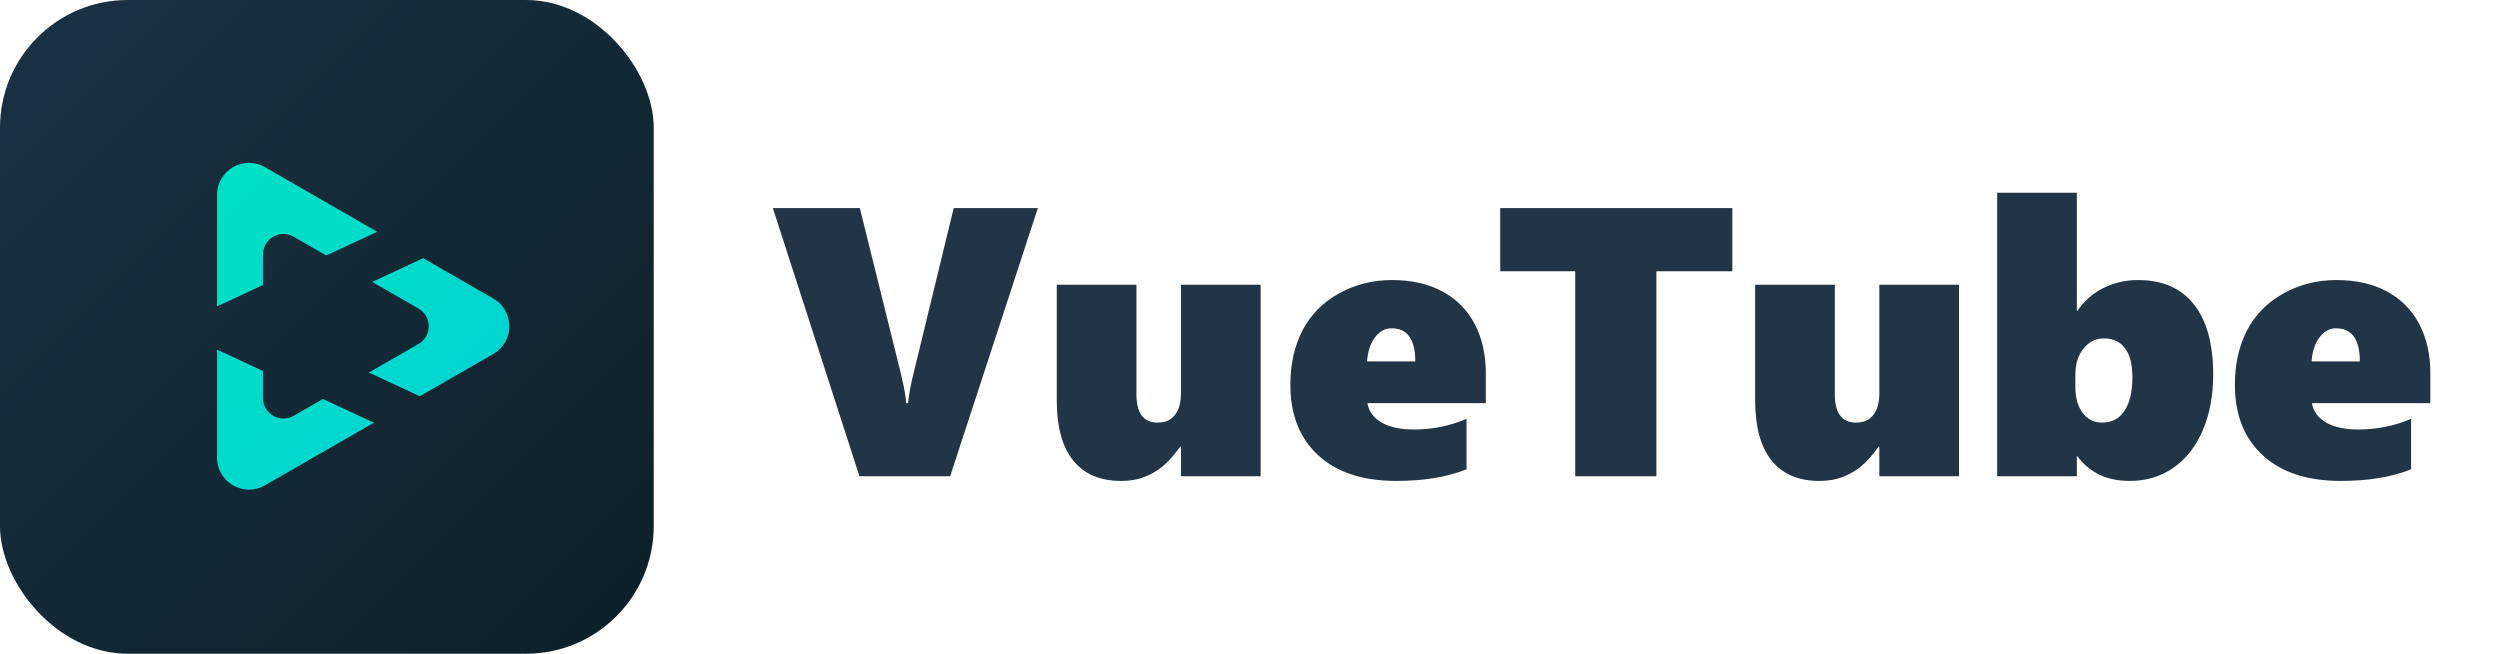 <svg width="1958" height="512" viewBox="0 0 1958 512" fill="none" xmlns="http://www.w3.org/2000/svg">
<rect width="512" height="512" rx="100" fill="url(#paint0_linear_101_10)"/>
<path fill-rule="evenodd" clip-rule="evenodd" d="M327.768 269.391C338.454 263.236 338.454 247.814 327.766 241.66L327.761 241.658L291.527 220.81L331.399 202.218L345.714 210.453L345.736 210.466L386.392 233.857C403.102 243.471 403.102 267.582 386.392 277.196L345.743 300.582L345.714 300.599L328.778 310.343L288.905 291.75L327.761 269.395L327.768 269.391ZM206 290.605V311.783V311.79C206.005 324.092 219.314 331.788 229.979 325.652L252.89 312.471L292.763 331.063L247.932 356.856L247.903 356.873L207.467 380.137C190.801 389.725 170 377.695 170 358.467L170 311.783L170 273.818L206 290.605ZM295.384 181.497L255.512 200.09L229.979 185.4L229.964 185.392C219.3 179.27 206 186.968 206 199.269V223.177L170 239.965L170 199.269L170 152.585C170 133.357 190.801 121.327 207.467 130.915L247.917 154.187L247.932 154.196L295.384 181.497Z" fill="url(#paint1_linear_101_10)"/>
<path d="M744.158 373H673.113L605.291 162.941H673.406L705.486 292.287C708.025 302.736 709.441 310.549 709.734 315.725H711.199C711.785 309.182 713.299 301.076 715.74 291.408L746.941 162.941H812.859L744.158 373ZM924.92 373V349.855H924.334C919.158 356.984 914.471 362.209 910.271 365.529C906.17 368.85 901.482 371.535 896.209 373.586C891.033 375.637 884.979 376.662 878.045 376.662C861.639 376.662 849.139 371.34 840.545 360.695C831.951 350.051 827.654 334.328 827.654 313.527V223H890.057V308.84C890.057 323.586 895.574 330.959 906.609 330.959C912.664 330.959 917.205 328.957 920.232 324.953C923.357 320.949 924.92 315.285 924.92 307.961V223H987.322V373H924.92ZM1070.96 315.725C1072.04 322.17 1075.75 327.248 1082.1 330.959C1088.45 334.572 1096.84 336.379 1107.29 336.379C1121.84 336.379 1135.61 333.596 1148.6 328.029V367.58C1133.46 373.635 1115.11 376.662 1093.52 376.662C1067.35 376.662 1046.99 369.973 1032.44 356.594C1017.89 343.215 1010.61 324.807 1010.61 301.369C1010.61 285.256 1013.79 271.047 1020.13 258.742C1026.58 246.438 1036.05 236.818 1048.55 229.885C1061.15 222.854 1075.02 219.338 1090.15 219.338C1105.68 219.338 1118.96 222.365 1130 228.42C1141.03 234.475 1149.38 242.971 1155.05 253.908C1160.81 264.846 1163.69 277.639 1163.69 292.287V315.725H1070.96ZM1108.46 283.059C1108.46 265.773 1102.26 257.131 1089.86 257.131C1084.69 257.131 1080.34 259.523 1076.82 264.309C1073.31 268.996 1071.26 275.246 1070.67 283.059H1108.46ZM1297.28 212.453V373H1233.71V212.453H1174.97V162.941H1356.76V212.453H1297.28ZM1471.89 373V349.855H1471.31C1466.13 356.984 1461.44 362.209 1457.24 365.529C1453.14 368.85 1448.46 371.535 1443.18 373.586C1438.01 375.637 1431.95 376.662 1425.02 376.662C1408.61 376.662 1396.11 371.34 1387.52 360.695C1378.92 350.051 1374.63 334.328 1374.63 313.527V223H1437.03V308.84C1437.03 323.586 1442.55 330.959 1453.58 330.959C1459.64 330.959 1464.18 328.957 1467.21 324.953C1470.33 320.949 1471.89 315.285 1471.89 307.961V223H1534.29V373H1471.89ZM1733.37 293.459C1733.37 309.865 1730.63 324.416 1725.16 337.111C1719.79 349.709 1712.13 359.475 1702.17 366.408C1692.21 373.244 1680.93 376.662 1668.33 376.662C1658.66 376.662 1650.36 374.904 1643.43 371.389C1636.59 367.775 1631.17 363.137 1627.17 357.473H1626.58V373H1564.18V150.93H1626.58V243.361H1627.17C1632.05 235.939 1638.64 230.08 1646.94 225.783C1655.34 221.486 1664.57 219.338 1674.63 219.338C1693.57 219.338 1708.07 225.637 1718.13 238.234C1728.29 250.832 1733.37 269.24 1733.37 293.459ZM1670.09 295.363C1670.09 285.305 1668.13 277.736 1664.23 272.658C1660.42 267.58 1654.9 265.041 1647.67 265.041C1641.33 265.041 1636 267.727 1631.71 273.098C1627.51 278.371 1625.41 285.256 1625.41 293.752V302.834C1625.41 311.428 1627.31 318.264 1631.12 323.342C1634.93 328.42 1640.06 330.959 1646.5 330.959C1654.02 330.959 1659.83 327.883 1663.93 321.73C1668.04 315.48 1670.09 306.691 1670.09 295.363ZM1810.71 315.725C1811.79 322.17 1815.5 327.248 1821.84 330.959C1828.19 334.572 1836.59 336.379 1847.04 336.379C1861.59 336.379 1875.36 333.596 1888.35 328.029V367.58C1873.21 373.635 1854.85 376.662 1833.27 376.662C1807.1 376.662 1786.74 369.973 1772.19 356.594C1757.63 343.215 1750.36 324.807 1750.36 301.369C1750.36 285.256 1753.53 271.047 1759.88 258.742C1766.33 246.438 1775.8 236.818 1788.3 229.885C1800.9 222.854 1814.76 219.338 1829.9 219.338C1845.43 219.338 1858.71 222.365 1869.74 228.42C1880.78 234.475 1889.13 242.971 1894.79 253.908C1900.55 264.846 1903.44 277.639 1903.44 292.287V315.725H1810.71ZM1848.21 283.059C1848.21 265.773 1842.01 257.131 1829.61 257.131C1824.43 257.131 1820.09 259.523 1816.57 264.309C1813.05 268.996 1811 275.246 1810.42 283.059H1848.21Z" fill="#213547"/>
<defs>
<linearGradient id="paint0_linear_101_10" x1="0" y1="0" x2="512" y2="512" gradientUnits="userSpaceOnUse">
<stop stop-color="#1B3245"/>
<stop offset="1" stop-color="#0C2028"/>
</linearGradient>
<linearGradient id="paint1_linear_101_10" x1="170" y1="128" x2="431" y2="389" gradientUnits="userSpaceOnUse">
<stop stop-color="#00E1C3"/>
<stop offset="1" stop-color="#00D1D5"/>
</linearGradient>
</defs>
</svg>
